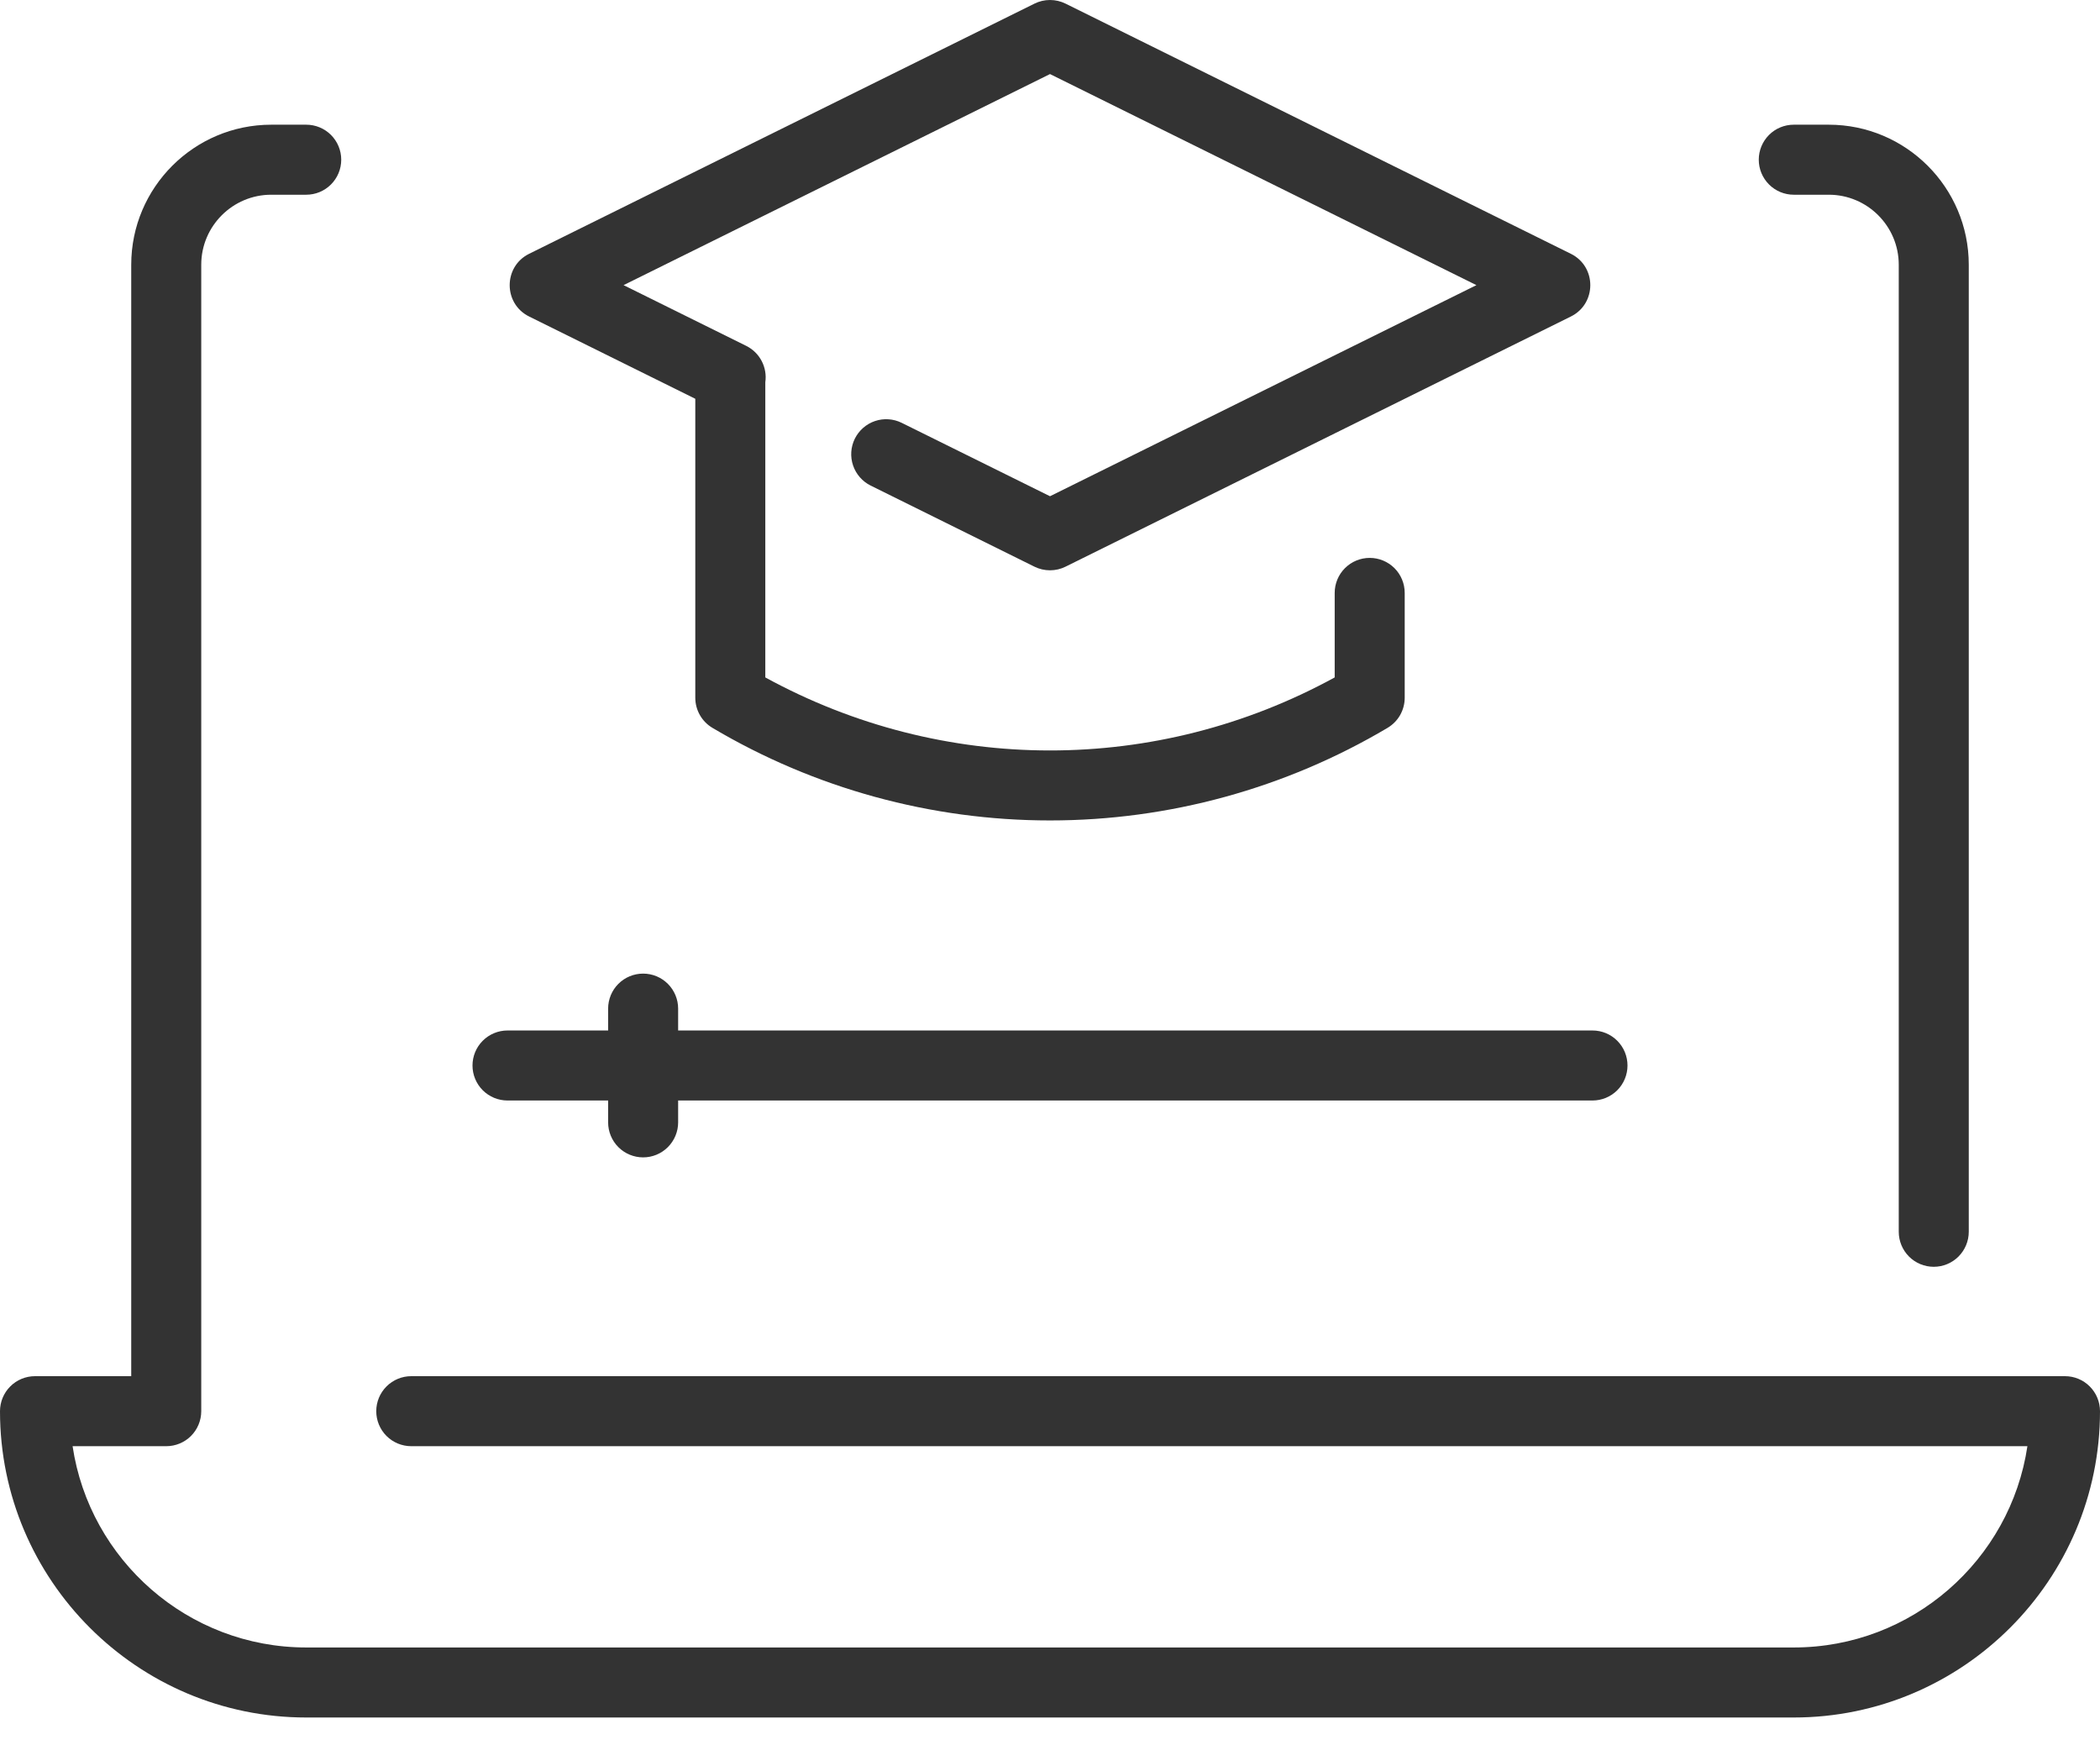 <svg width="65" height="54" viewBox="0 0 65 54" fill="none" xmlns="http://www.w3.org/2000/svg">
<path d="M65 43.672C65 48.898 60.748 53.151 55.521 53.151H9.479C4.252 53.151 0 48.898 0 43.672C0 43.384 0.114 43.109 0.317 42.906C0.52 42.702 0.796 42.588 1.083 42.588H4.062V8.192C4.062 5.803 6.006 3.859 8.396 3.859H9.479C9.766 3.859 10.042 3.973 10.245 4.176C10.448 4.38 10.562 4.655 10.562 4.942C10.562 5.23 10.448 5.505 10.245 5.708C10.042 5.912 9.766 6.026 9.479 6.026H8.396C7.201 6.026 6.229 6.998 6.229 8.192V43.672C6.229 43.959 6.115 44.234 5.912 44.438C5.709 44.641 5.433 44.755 5.146 44.755H2.247C2.772 48.275 5.815 50.984 9.479 50.984H55.521C59.185 50.984 62.228 48.275 62.753 44.755H12.729C12.442 44.755 12.166 44.641 11.963 44.438C11.76 44.234 11.646 43.959 11.646 43.672C11.646 43.384 11.76 43.109 11.963 42.906C12.166 42.702 12.442 42.588 12.729 42.588H63.917C64.204 42.588 64.48 42.702 64.683 42.906C64.886 43.109 65 43.384 65 43.672ZM55.521 6.026H56.604C57.799 6.026 58.771 6.998 58.771 8.192V38.119C58.771 38.407 58.885 38.682 59.088 38.886C59.291 39.089 59.567 39.203 59.854 39.203C60.142 39.203 60.417 39.089 60.62 38.886C60.823 38.682 60.938 38.407 60.938 38.119V8.192C60.938 5.803 58.994 3.859 56.604 3.859H55.521C55.233 3.859 54.958 3.973 54.755 4.176C54.552 4.38 54.438 4.655 54.438 4.942C54.438 5.23 54.552 5.505 54.755 5.708C54.958 5.912 55.233 6.026 55.521 6.026ZM16.378 9.795L21.521 12.341V21.593C21.521 21.781 21.57 21.966 21.663 22.129C21.756 22.293 21.89 22.429 22.052 22.525C25.215 24.401 28.823 25.39 32.5 25.39C36.177 25.39 39.785 24.401 42.948 22.525C43.109 22.429 43.244 22.293 43.337 22.13C43.43 21.966 43.479 21.781 43.479 21.593V18.348C43.479 18.061 43.365 17.785 43.162 17.582C42.958 17.379 42.683 17.265 42.396 17.265C42.108 17.265 41.833 17.379 41.63 17.582C41.426 17.785 41.312 18.061 41.312 18.348V20.964C35.796 23.984 29.182 23.971 23.688 20.964V11.83C23.721 11.604 23.681 11.373 23.575 11.171C23.469 10.968 23.301 10.805 23.096 10.703L19.301 8.824L32.5 2.292L45.699 8.824L32.5 15.357L27.911 13.086C27.653 12.958 27.355 12.938 27.083 13.03C26.811 13.122 26.587 13.319 26.459 13.576C26.332 13.834 26.312 14.131 26.404 14.403C26.496 14.675 26.692 14.9 26.949 15.027L32.019 17.537C32.169 17.611 32.333 17.649 32.5 17.649C32.667 17.649 32.831 17.611 32.98 17.537L48.622 9.795C49.424 9.398 49.424 8.251 48.622 7.854L32.981 0.112C32.831 0.038 32.667 0 32.5 0C32.333 0 32.169 0.038 32.02 0.112L16.378 7.854C15.576 8.25 15.575 9.398 16.378 9.795ZM15.708 34.057H18.823V34.734C18.823 35.021 18.937 35.297 19.14 35.5C19.343 35.703 19.619 35.817 19.906 35.817C20.194 35.817 20.469 35.703 20.672 35.5C20.875 35.297 20.99 35.021 20.99 34.734V34.057H49.292C49.579 34.057 49.855 33.943 50.058 33.74C50.261 33.536 50.375 33.261 50.375 32.974C50.375 32.686 50.261 32.411 50.058 32.208C49.855 32.004 49.579 31.89 49.292 31.89H20.99V31.213C20.99 30.926 20.875 30.65 20.672 30.447C20.469 30.244 20.194 30.13 19.906 30.13C19.619 30.13 19.343 30.244 19.14 30.447C18.937 30.65 18.823 30.926 18.823 31.213V31.89H15.708C15.421 31.89 15.146 32.004 14.942 32.208C14.739 32.411 14.625 32.686 14.625 32.974C14.625 33.261 14.739 33.536 14.942 33.74C15.146 33.943 15.421 34.057 15.708 34.057Z" fill="#333333"/>
</svg>
